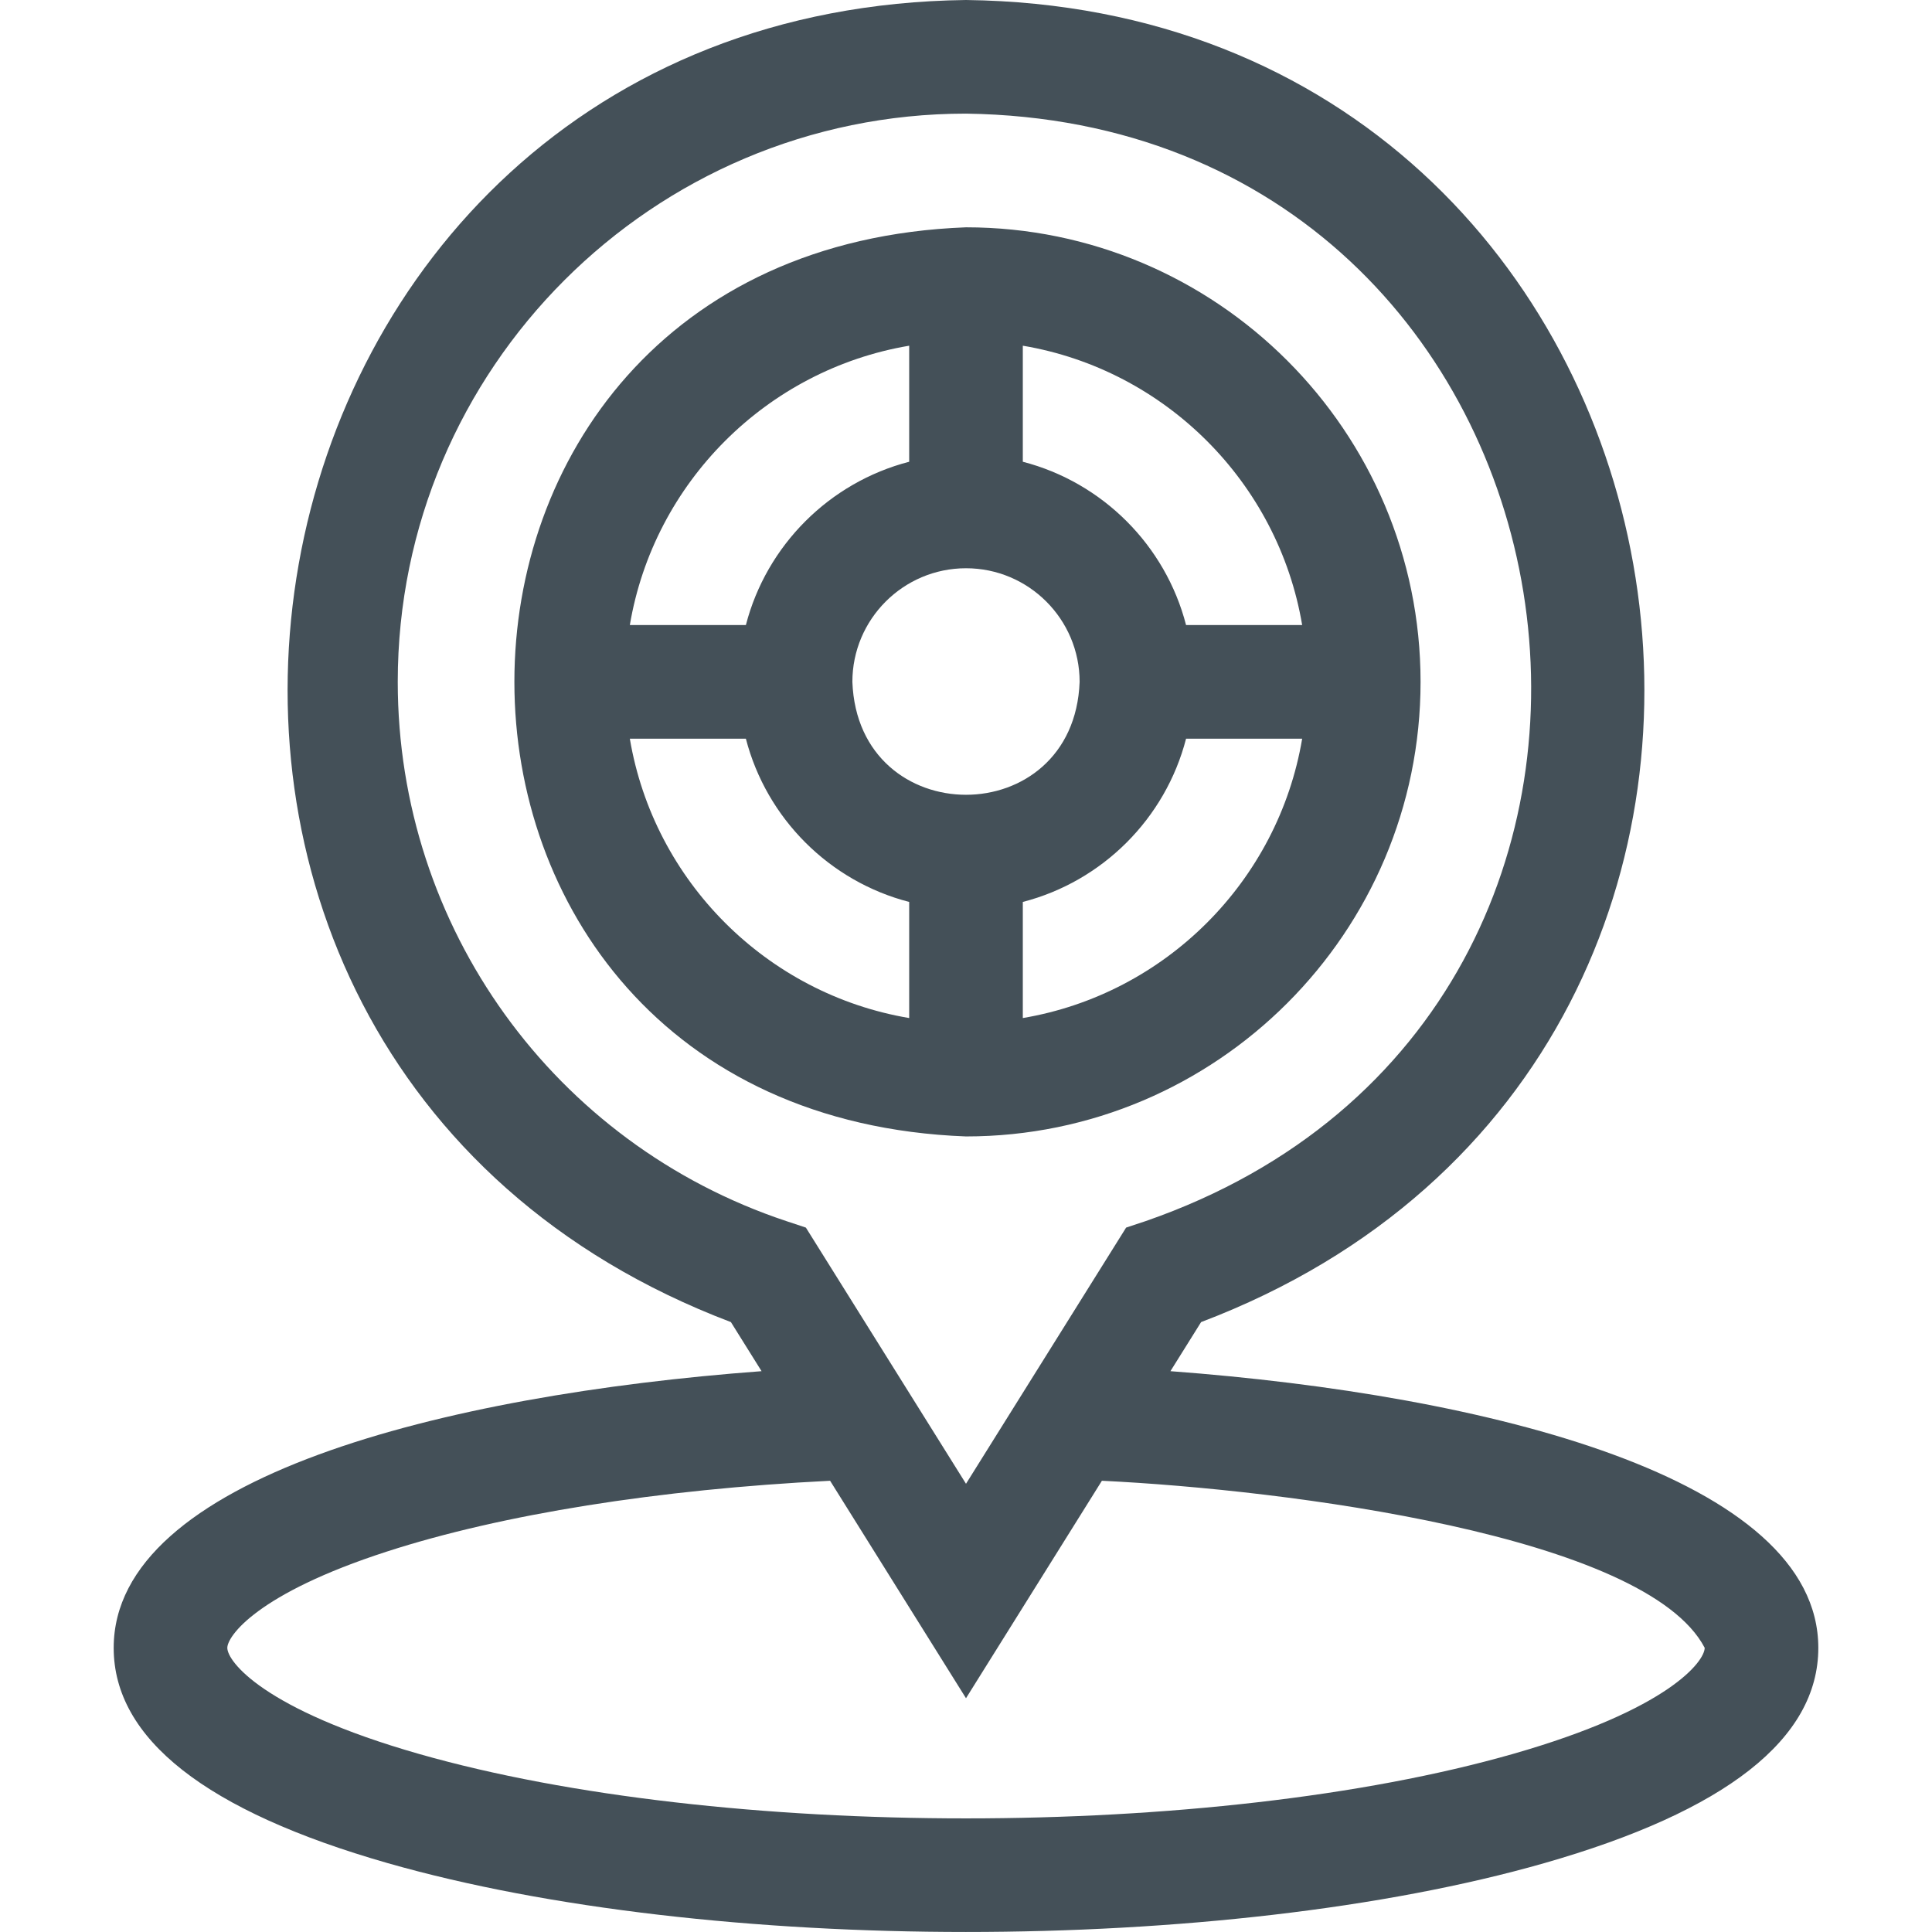 <svg width="32" height="32" viewBox="0 0 32 32" fill="none" xmlns="http://www.w3.org/2000/svg">
<g clip-path="url(#clip0_127_1995)">
<path d="M23.529 11.294C23.529 7.142 20.151 3.765 16 3.765C6.025 4.143 6.028 18.446 16 18.823C20.151 18.823 23.529 15.445 23.529 11.294ZM16 9.412C17.038 9.412 17.882 10.256 17.882 11.294C17.788 13.788 14.212 13.787 14.118 11.294C14.118 10.256 14.962 9.412 16 9.412ZM16.941 16.862V14.939C18.262 14.598 19.304 13.556 19.645 12.235H21.568C21.17 14.596 19.302 16.464 16.941 16.862ZM21.568 10.353H19.645C19.304 9.032 18.262 7.99 16.941 7.648V5.726C19.302 6.124 21.17 7.992 21.568 10.353ZM15.059 5.726V7.648C13.738 7.99 12.696 9.032 12.354 10.353H10.432C10.83 7.992 12.698 6.124 15.059 5.726ZM10.432 12.235H12.354C12.696 13.556 13.738 14.598 15.059 14.939V16.862C12.698 16.464 10.83 14.596 10.432 12.235Z" fill="#445058"/>
<path d="M19.386 22.711L19.894 21.898C31.615 17.451 28.558 0.156 16 0C3.44 0.157 0.386 17.454 12.106 21.898L12.614 22.711C7.351 23.103 1.883 24.478 1.883 27.294C1.883 28.799 3.411 29.999 6.424 30.86C11.74 32.379 20.256 32.38 25.576 30.86C28.589 29.999 30.117 28.799 30.117 27.294C30.117 24.478 24.649 23.103 19.386 22.711ZM6.588 11.294C6.588 6.104 10.81 1.882 16 1.882C26.624 2.029 29.003 16.75 18.974 20.226L18.652 20.333L16 24.576L13.348 20.333L13.026 20.226C9.175 18.945 6.588 15.356 6.588 11.294ZM25.058 29.051C20.077 30.474 11.923 30.474 6.941 29.051C4.348 28.31 3.765 27.514 3.765 27.294C3.765 27.102 4.251 26.396 6.41 25.698C8.316 25.081 10.905 24.669 13.749 24.526L16 28.128L18.251 24.526C21.284 24.672 27.261 25.43 28.235 27.293C28.235 27.514 27.651 28.31 25.058 29.051Z" fill="#445058"/>
</g>
<defs>
<clipPath id="clip0_127_1995">
<rect width="32" height="32" fill="white"/>
</clipPath>
</defs>
</svg>
